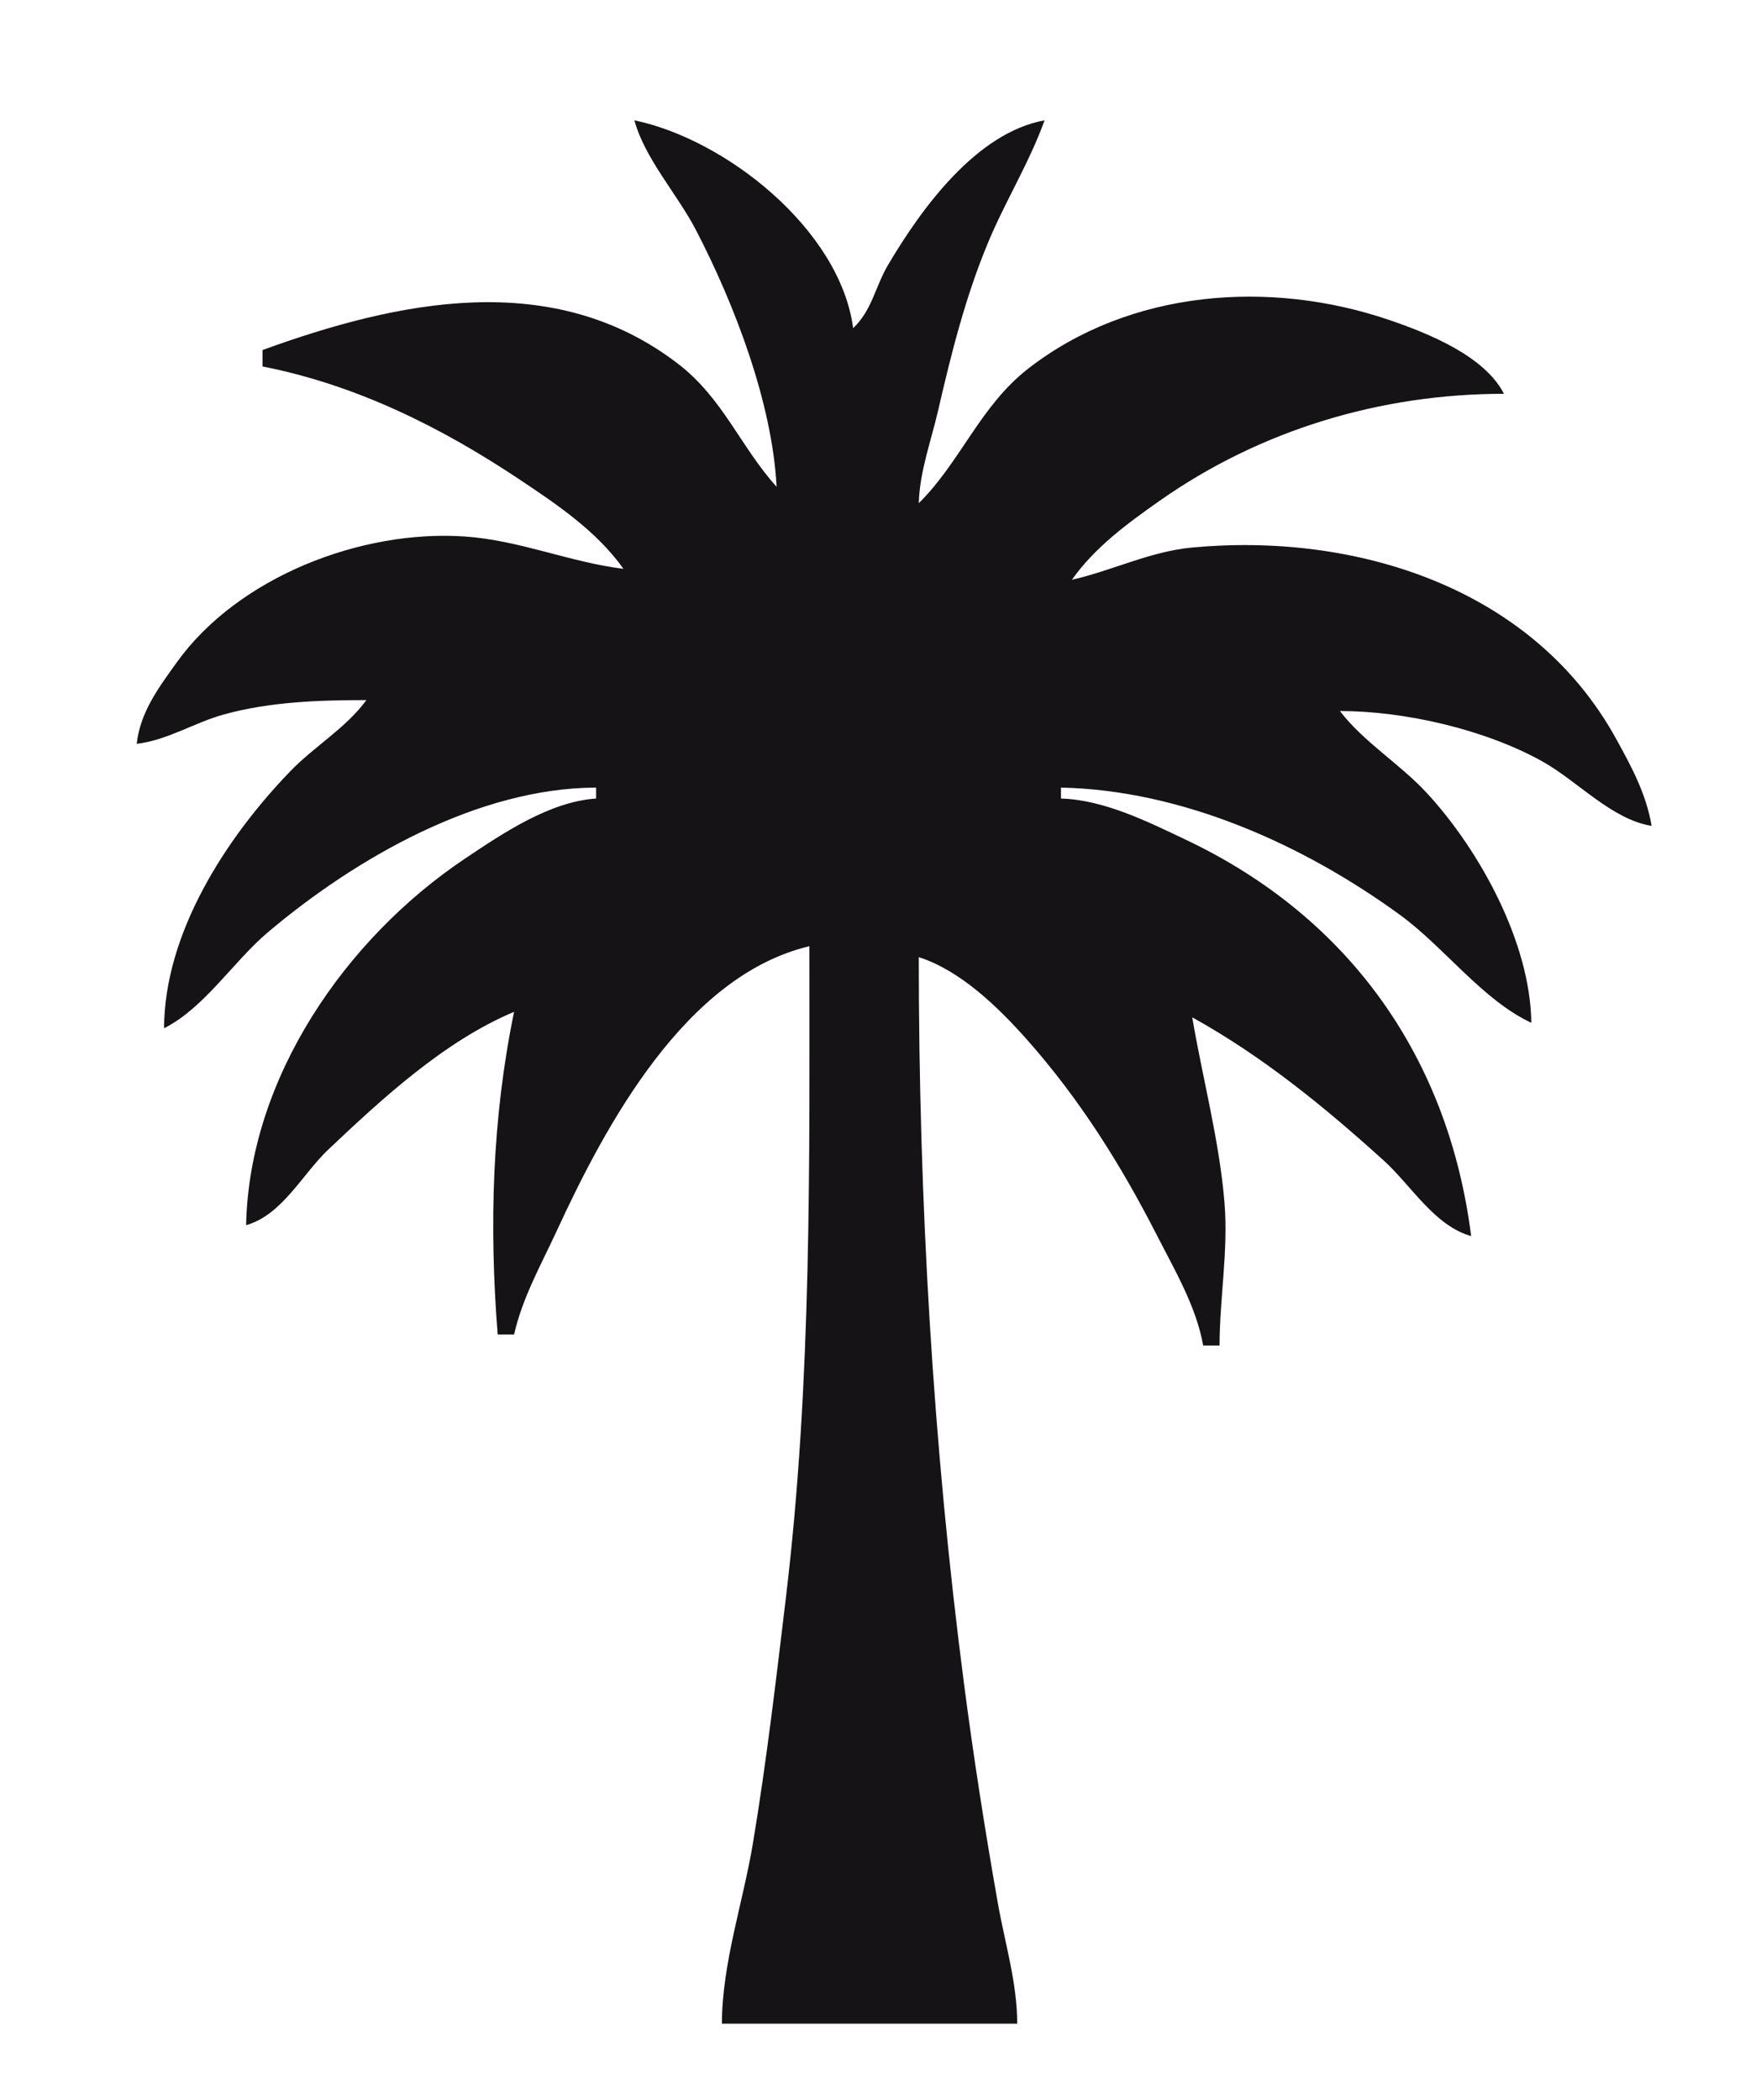 <?xml version="1.0" standalone="yes"?>
<svg xmlns="http://www.w3.org/2000/svg" width="322" height="384">
<path style="fill:#151316; stroke:none;" d="M116 22C117.913 29.025 123.817 35.457 127.222 42C134.275 55.549 141.212 73.616 142 89C135.414 81.713 132.222 72.854 124 66.529C101.068 48.889 72.632 55.053 48 64L48 67C65.083 70.36 80.578 78.047 95 87.667C101.935 92.293 109.118 97.136 114 104C104.228 102.808 95.01 98.778 85 98.09C66.065 96.787 43.549 105.482 32.333 121.09C29.004 125.722 25.627 130.227 25 136C30.759 135.294 35.483 132.125 41 130.609C49.393 128.302 58.365 128 67 128C63.188 133.175 57.548 136.393 53.093 141C41.323 153.172 30.05 170.604 30 188C37.359 184.304 42.694 175.762 49 170.439C65.064 156.879 87.41 144.06 109 144L109 146C100.491 146.566 91.913 152.372 85 157.001C63.268 171.553 45.557 197.024 45 224C51.578 222.166 55.277 214.676 60.039 210.17C69.922 200.818 81.323 190.313 94 185C89.967 204.551 89.435 224.166 91 244L94 244C95.52 237.269 98.919 231.285 101.786 225.075C110.766 205.627 125.328 178.388 148 173C148.004 212.805 148.462 252.327 143.715 292C141.922 306.979 140.152 322.139 137.676 337C135.862 347.886 132.031 358.94 132 370L186 370C185.979 362.429 183.774 355.41 182.464 348C180.116 334.72 178.033 321.383 176.289 308C170.564 264.054 168 219.388 168 175C175.588 177.423 182.497 184.128 187.714 190.004C197.396 200.911 204.925 212.904 211.532 225.834C214.799 232.228 218.734 238.875 220 246L223 246C223.006 237.306 224.608 228.729 223.907 220C222.993 208.632 219.901 197.226 218 186C230.864 193.134 242.119 202.321 253 212.17C258.078 216.766 262.243 224.088 269 226C264.893 193.505 246.852 167.824 217 153.616C209.97 150.27 201.894 146.233 194 146L194 144C216.161 144.457 238.354 154.423 256 167.282C264.089 173.177 271.062 182.832 280 187C279.839 172.42 270.618 155.518 260.907 145.001C255.964 139.648 249.412 135.739 245 130C256.932 130.008 271.547 133.376 282.039 139.224C288.424 142.782 294.724 149.847 302 151C300.995 145.093 298.329 140.197 295.463 135.001C280.214 107.353 247.842 97.329 218 100.104C210.296 100.82 203.387 104.33 196 106C200.195 100.061 206.095 95.748 212 91.59C230.476 78.583 252.496 72 275 72C271.457 65.065 261.137 60.927 253.996 58.495C232.189 51.067 206.641 52.948 188.04 67.371C179.21 74.218 175.632 84.472 168 92C168.169 86.158 170.246 80.661 171.549 75C173.954 64.558 176.551 54.211 180.696 44.285C183.839 36.76 188.253 29.644 191 22C178.523 24.26 168.453 38.155 162.39 48.424C160.014 52.448 159.472 56.693 156 60C153.61 42.013 132.797 25.497 116 22z"/>
</svg>

